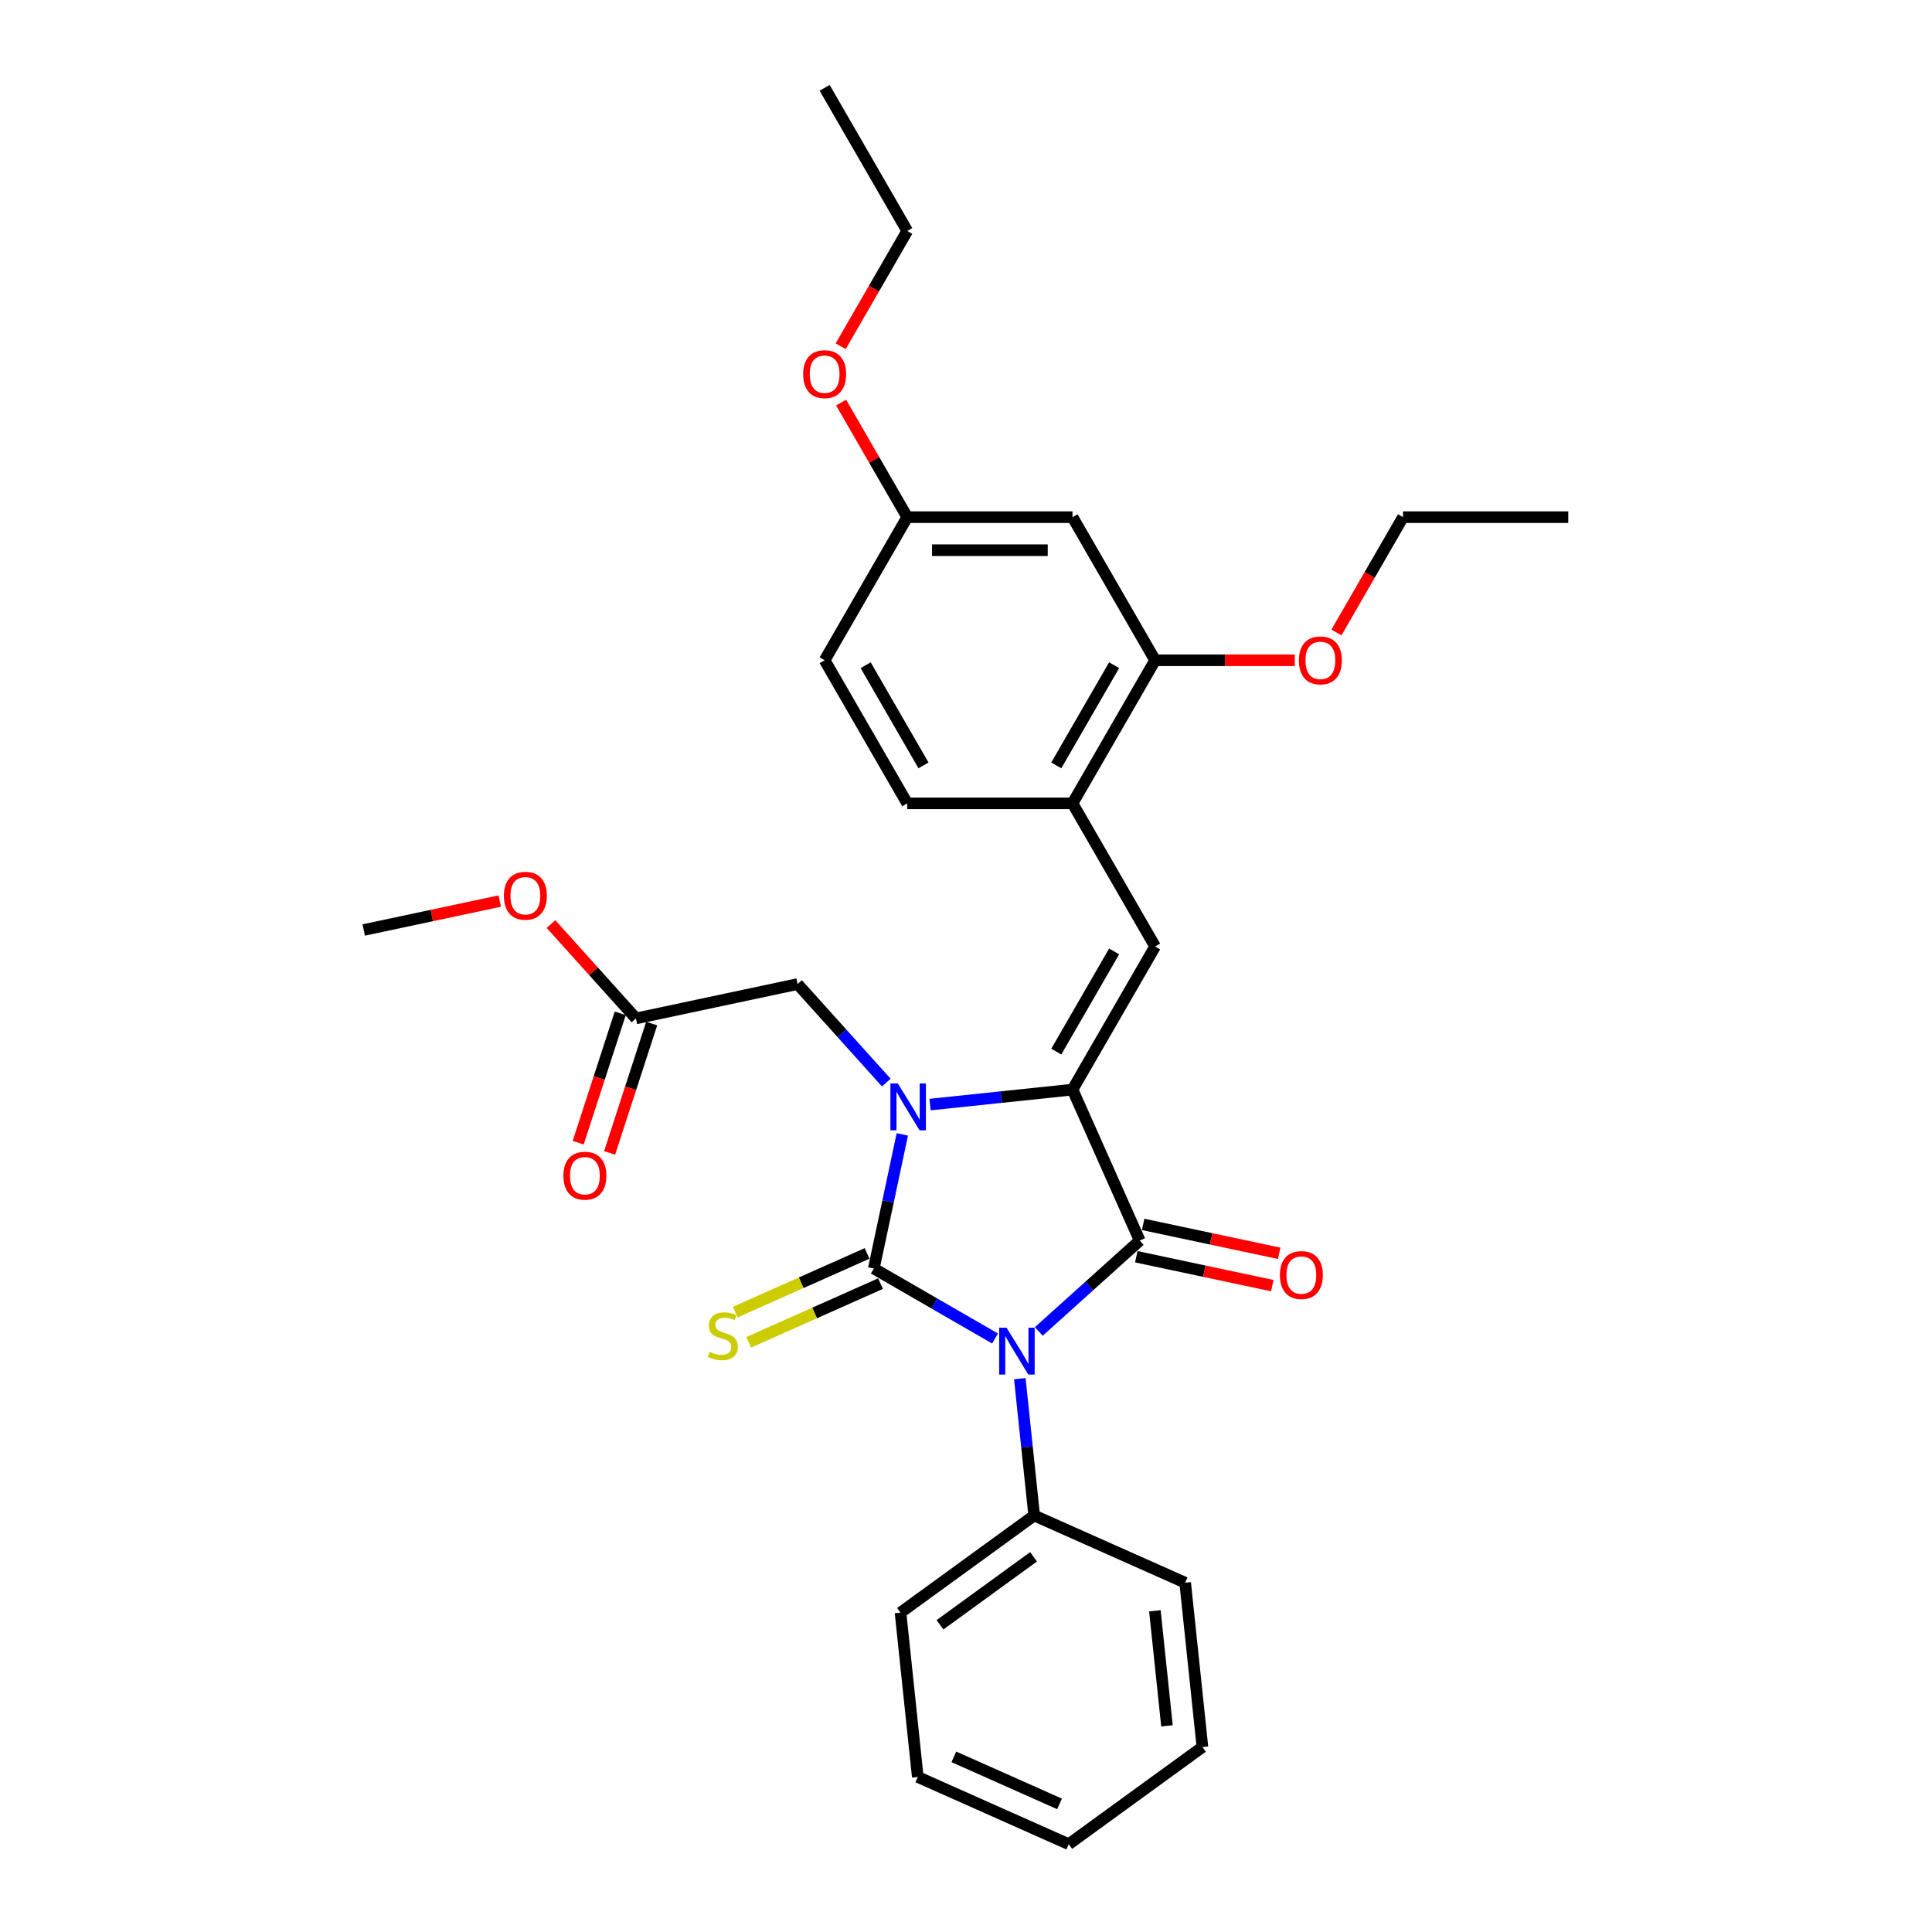 <?xml version='1.0' encoding='iso-8859-1'?>
<svg version='1.1' baseProfile='full'
              xmlns='http://www.w3.org/2000/svg'
                      xmlns:rdkit='http://www.rdkit.org/xml'
                      xmlns:xlink='http://www.w3.org/1999/xlink'
                  xml:space='preserve'
width='1000px' height='1000px' viewBox='0 0 1000 1000'>
<!-- END OF HEADER -->
<rect style='opacity:1.0;fill:#FFFFFF;stroke:none' width='1000' height='1000' x='0' y='0'> </rect>
<path class='bond-0' d='M 452.281,656.582 L 483.656,674.697' style='fill:none;fill-rule:evenodd;stroke:#000000;stroke-width:6px;stroke-linecap:butt;stroke-linejoin:miter;stroke-opacity:1' />
<path class='bond-0' d='M 483.656,674.697 L 515.031,692.811' style='fill:none;fill-rule:evenodd;stroke:#0000FF;stroke-width:6px;stroke-linecap:butt;stroke-linejoin:miter;stroke-opacity:1' />
<path class='bond-1' d='M 452.281,656.582 L 459.658,621.875' style='fill:none;fill-rule:evenodd;stroke:#000000;stroke-width:6px;stroke-linecap:butt;stroke-linejoin:miter;stroke-opacity:1' />
<path class='bond-1' d='M 459.658,621.875 L 467.036,587.167' style='fill:none;fill-rule:evenodd;stroke:#0000FF;stroke-width:6px;stroke-linecap:butt;stroke-linejoin:miter;stroke-opacity:1' />
<path class='bond-6' d='M 448.802,648.768 L 414.685,663.958' style='fill:none;fill-rule:evenodd;stroke:#000000;stroke-width:6px;stroke-linecap:butt;stroke-linejoin:miter;stroke-opacity:1' />
<path class='bond-6' d='M 414.685,663.958 L 380.568,679.148' style='fill:none;fill-rule:evenodd;stroke:#CCCC00;stroke-width:6px;stroke-linecap:butt;stroke-linejoin:miter;stroke-opacity:1' />
<path class='bond-6' d='M 455.76,664.396 L 421.643,679.586' style='fill:none;fill-rule:evenodd;stroke:#000000;stroke-width:6px;stroke-linecap:butt;stroke-linejoin:miter;stroke-opacity:1' />
<path class='bond-6' d='M 421.643,679.586 L 387.526,694.776' style='fill:none;fill-rule:evenodd;stroke:#CCCC00;stroke-width:6px;stroke-linecap:butt;stroke-linejoin:miter;stroke-opacity:1' />
<path class='bond-3' d='M 537.68,689.152 L 563.8,665.634' style='fill:none;fill-rule:evenodd;stroke:#0000FF;stroke-width:6px;stroke-linecap:butt;stroke-linejoin:miter;stroke-opacity:1' />
<path class='bond-3' d='M 563.8,665.634 L 589.92,642.116' style='fill:none;fill-rule:evenodd;stroke:#000000;stroke-width:6px;stroke-linecap:butt;stroke-linejoin:miter;stroke-opacity:1' />
<path class='bond-8' d='M 527.853,713.599 L 531.575,749.007' style='fill:none;fill-rule:evenodd;stroke:#0000FF;stroke-width:6px;stroke-linecap:butt;stroke-linejoin:miter;stroke-opacity:1' />
<path class='bond-8' d='M 531.575,749.007 L 535.296,784.415' style='fill:none;fill-rule:evenodd;stroke:#000000;stroke-width:6px;stroke-linecap:butt;stroke-linejoin:miter;stroke-opacity:1' />
<path class='bond-2' d='M 481.389,571.727 L 518.26,567.852' style='fill:none;fill-rule:evenodd;stroke:#0000FF;stroke-width:6px;stroke-linecap:butt;stroke-linejoin:miter;stroke-opacity:1' />
<path class='bond-2' d='M 518.26,567.852 L 555.13,563.977' style='fill:none;fill-rule:evenodd;stroke:#000000;stroke-width:6px;stroke-linecap:butt;stroke-linejoin:miter;stroke-opacity:1' />
<path class='bond-7' d='M 458.74,560.34 L 435.786,534.847' style='fill:none;fill-rule:evenodd;stroke:#0000FF;stroke-width:6px;stroke-linecap:butt;stroke-linejoin:miter;stroke-opacity:1' />
<path class='bond-7' d='M 435.786,534.847 L 412.831,509.353' style='fill:none;fill-rule:evenodd;stroke:#000000;stroke-width:6px;stroke-linecap:butt;stroke-linejoin:miter;stroke-opacity:1' />
<path class='bond-4' d='M 555.13,563.977 L 597.897,489.902' style='fill:none;fill-rule:evenodd;stroke:#000000;stroke-width:6px;stroke-linecap:butt;stroke-linejoin:miter;stroke-opacity:1' />
<path class='bond-4' d='M 546.73,544.312 L 576.667,492.46' style='fill:none;fill-rule:evenodd;stroke:#000000;stroke-width:6px;stroke-linecap:butt;stroke-linejoin:miter;stroke-opacity:1' />
<path class='bond-30' d='M 555.13,563.977 L 589.92,642.116' style='fill:none;fill-rule:evenodd;stroke:#000000;stroke-width:6px;stroke-linecap:butt;stroke-linejoin:miter;stroke-opacity:1' />
<path class='bond-10' d='M 588.141,650.482 L 623.345,657.965' style='fill:none;fill-rule:evenodd;stroke:#000000;stroke-width:6px;stroke-linecap:butt;stroke-linejoin:miter;stroke-opacity:1' />
<path class='bond-10' d='M 623.345,657.965 L 658.549,665.448' style='fill:none;fill-rule:evenodd;stroke:#FF0000;stroke-width:6px;stroke-linecap:butt;stroke-linejoin:miter;stroke-opacity:1' />
<path class='bond-10' d='M 591.698,633.749 L 626.902,641.232' style='fill:none;fill-rule:evenodd;stroke:#000000;stroke-width:6px;stroke-linecap:butt;stroke-linejoin:miter;stroke-opacity:1' />
<path class='bond-10' d='M 626.902,641.232 L 662.105,648.715' style='fill:none;fill-rule:evenodd;stroke:#FF0000;stroke-width:6px;stroke-linecap:butt;stroke-linejoin:miter;stroke-opacity:1' />
<path class='bond-5' d='M 597.897,489.902 L 555.13,415.827' style='fill:none;fill-rule:evenodd;stroke:#000000;stroke-width:6px;stroke-linecap:butt;stroke-linejoin:miter;stroke-opacity:1' />
<path class='bond-9' d='M 555.13,415.827 L 597.897,341.753' style='fill:none;fill-rule:evenodd;stroke:#000000;stroke-width:6px;stroke-linecap:butt;stroke-linejoin:miter;stroke-opacity:1' />
<path class='bond-9' d='M 546.73,396.163 L 576.667,344.311' style='fill:none;fill-rule:evenodd;stroke:#000000;stroke-width:6px;stroke-linecap:butt;stroke-linejoin:miter;stroke-opacity:1' />
<path class='bond-14' d='M 555.13,415.827 L 469.596,415.827' style='fill:none;fill-rule:evenodd;stroke:#000000;stroke-width:6px;stroke-linecap:butt;stroke-linejoin:miter;stroke-opacity:1' />
<path class='bond-12' d='M 412.831,509.353 L 329.166,527.137' style='fill:none;fill-rule:evenodd;stroke:#000000;stroke-width:6px;stroke-linecap:butt;stroke-linejoin:miter;stroke-opacity:1' />
<path class='bond-20' d='M 535.296,784.415 L 466.098,834.69' style='fill:none;fill-rule:evenodd;stroke:#000000;stroke-width:6px;stroke-linecap:butt;stroke-linejoin:miter;stroke-opacity:1' />
<path class='bond-20' d='M 534.972,805.796 L 486.533,840.989' style='fill:none;fill-rule:evenodd;stroke:#000000;stroke-width:6px;stroke-linecap:butt;stroke-linejoin:miter;stroke-opacity:1' />
<path class='bond-21' d='M 535.296,784.415 L 613.436,819.204' style='fill:none;fill-rule:evenodd;stroke:#000000;stroke-width:6px;stroke-linecap:butt;stroke-linejoin:miter;stroke-opacity:1' />
<path class='bond-11' d='M 597.897,341.753 L 555.13,267.678' style='fill:none;fill-rule:evenodd;stroke:#000000;stroke-width:6px;stroke-linecap:butt;stroke-linejoin:miter;stroke-opacity:1' />
<path class='bond-17' d='M 597.897,341.753 L 634.035,341.753' style='fill:none;fill-rule:evenodd;stroke:#000000;stroke-width:6px;stroke-linecap:butt;stroke-linejoin:miter;stroke-opacity:1' />
<path class='bond-17' d='M 634.035,341.753 L 670.173,341.753' style='fill:none;fill-rule:evenodd;stroke:#FF0000;stroke-width:6px;stroke-linecap:butt;stroke-linejoin:miter;stroke-opacity:1' />
<path class='bond-32' d='M 555.13,267.678 L 469.596,267.678' style='fill:none;fill-rule:evenodd;stroke:#000000;stroke-width:6px;stroke-linecap:butt;stroke-linejoin:miter;stroke-opacity:1' />
<path class='bond-32' d='M 542.3,284.785 L 482.426,284.785' style='fill:none;fill-rule:evenodd;stroke:#000000;stroke-width:6px;stroke-linecap:butt;stroke-linejoin:miter;stroke-opacity:1' />
<path class='bond-13' d='M 321.032,524.494 L 310.153,557.974' style='fill:none;fill-rule:evenodd;stroke:#000000;stroke-width:6px;stroke-linecap:butt;stroke-linejoin:miter;stroke-opacity:1' />
<path class='bond-13' d='M 310.153,557.974 L 299.275,591.454' style='fill:none;fill-rule:evenodd;stroke:#FF0000;stroke-width:6px;stroke-linecap:butt;stroke-linejoin:miter;stroke-opacity:1' />
<path class='bond-13' d='M 337.301,529.78 L 326.423,563.26' style='fill:none;fill-rule:evenodd;stroke:#000000;stroke-width:6px;stroke-linecap:butt;stroke-linejoin:miter;stroke-opacity:1' />
<path class='bond-13' d='M 326.423,563.26 L 315.544,596.741' style='fill:none;fill-rule:evenodd;stroke:#FF0000;stroke-width:6px;stroke-linecap:butt;stroke-linejoin:miter;stroke-opacity:1' />
<path class='bond-18' d='M 329.166,527.137 L 307.179,502.717' style='fill:none;fill-rule:evenodd;stroke:#000000;stroke-width:6px;stroke-linecap:butt;stroke-linejoin:miter;stroke-opacity:1' />
<path class='bond-18' d='M 307.179,502.717 L 285.191,478.297' style='fill:none;fill-rule:evenodd;stroke:#FF0000;stroke-width:6px;stroke-linecap:butt;stroke-linejoin:miter;stroke-opacity:1' />
<path class='bond-16' d='M 469.596,415.827 L 426.829,341.753' style='fill:none;fill-rule:evenodd;stroke:#000000;stroke-width:6px;stroke-linecap:butt;stroke-linejoin:miter;stroke-opacity:1' />
<path class='bond-16' d='M 477.996,396.163 L 448.059,344.311' style='fill:none;fill-rule:evenodd;stroke:#000000;stroke-width:6px;stroke-linecap:butt;stroke-linejoin:miter;stroke-opacity:1' />
<path class='bond-15' d='M 469.596,267.678 L 426.829,341.753' style='fill:none;fill-rule:evenodd;stroke:#000000;stroke-width:6px;stroke-linecap:butt;stroke-linejoin:miter;stroke-opacity:1' />
<path class='bond-19' d='M 469.596,267.678 L 452.474,238.023' style='fill:none;fill-rule:evenodd;stroke:#000000;stroke-width:6px;stroke-linecap:butt;stroke-linejoin:miter;stroke-opacity:1' />
<path class='bond-19' d='M 452.474,238.023 L 435.353,208.367' style='fill:none;fill-rule:evenodd;stroke:#FF0000;stroke-width:6px;stroke-linecap:butt;stroke-linejoin:miter;stroke-opacity:1' />
<path class='bond-22' d='M 691.737,327.366 L 708.968,297.522' style='fill:none;fill-rule:evenodd;stroke:#FF0000;stroke-width:6px;stroke-linecap:butt;stroke-linejoin:miter;stroke-opacity:1' />
<path class='bond-22' d='M 708.968,297.522 L 726.198,267.678' style='fill:none;fill-rule:evenodd;stroke:#000000;stroke-width:6px;stroke-linecap:butt;stroke-linejoin:miter;stroke-opacity:1' />
<path class='bond-24' d='M 258.675,466.391 L 223.472,473.873' style='fill:none;fill-rule:evenodd;stroke:#FF0000;stroke-width:6px;stroke-linecap:butt;stroke-linejoin:miter;stroke-opacity:1' />
<path class='bond-24' d='M 223.472,473.873 L 188.268,481.356' style='fill:none;fill-rule:evenodd;stroke:#000000;stroke-width:6px;stroke-linecap:butt;stroke-linejoin:miter;stroke-opacity:1' />
<path class='bond-23' d='M 435.135,179.217 L 452.366,149.373' style='fill:none;fill-rule:evenodd;stroke:#FF0000;stroke-width:6px;stroke-linecap:butt;stroke-linejoin:miter;stroke-opacity:1' />
<path class='bond-23' d='M 452.366,149.373 L 469.596,119.529' style='fill:none;fill-rule:evenodd;stroke:#000000;stroke-width:6px;stroke-linecap:butt;stroke-linejoin:miter;stroke-opacity:1' />
<path class='bond-27' d='M 466.098,834.69 L 475.039,919.756' style='fill:none;fill-rule:evenodd;stroke:#000000;stroke-width:6px;stroke-linecap:butt;stroke-linejoin:miter;stroke-opacity:1' />
<path class='bond-28' d='M 613.436,819.204 L 622.376,904.27' style='fill:none;fill-rule:evenodd;stroke:#000000;stroke-width:6px;stroke-linecap:butt;stroke-linejoin:miter;stroke-opacity:1' />
<path class='bond-28' d='M 597.764,833.752 L 604.022,893.298' style='fill:none;fill-rule:evenodd;stroke:#000000;stroke-width:6px;stroke-linecap:butt;stroke-linejoin:miter;stroke-opacity:1' />
<path class='bond-26' d='M 726.198,267.678 L 811.732,267.678' style='fill:none;fill-rule:evenodd;stroke:#000000;stroke-width:6px;stroke-linecap:butt;stroke-linejoin:miter;stroke-opacity:1' />
<path class='bond-25' d='M 469.596,119.529 L 426.829,45.455' style='fill:none;fill-rule:evenodd;stroke:#000000;stroke-width:6px;stroke-linecap:butt;stroke-linejoin:miter;stroke-opacity:1' />
<path class='bond-31' d='M 475.039,919.756 L 553.178,954.545' style='fill:none;fill-rule:evenodd;stroke:#000000;stroke-width:6px;stroke-linecap:butt;stroke-linejoin:miter;stroke-opacity:1' />
<path class='bond-31' d='M 493.718,909.346 L 548.415,933.699' style='fill:none;fill-rule:evenodd;stroke:#000000;stroke-width:6px;stroke-linecap:butt;stroke-linejoin:miter;stroke-opacity:1' />
<path class='bond-29' d='M 622.376,904.27 L 553.178,954.545' style='fill:none;fill-rule:evenodd;stroke:#000000;stroke-width:6px;stroke-linecap:butt;stroke-linejoin:miter;stroke-opacity:1' />
<path  class='atom-1' d='M 521.001 687.238
L 528.939 700.068
Q 529.726 701.334, 530.992 703.626
Q 532.258 705.918, 532.326 706.055
L 532.326 687.238
L 535.542 687.238
L 535.542 711.461
L 532.223 711.461
L 523.704 697.433
Q 522.712 695.791, 521.651 693.909
Q 520.625 692.028, 520.317 691.446
L 520.317 711.461
L 517.169 711.461
L 517.169 687.238
L 521.001 687.238
' fill='#0000FF'/>
<path  class='atom-2' d='M 464.71 560.806
L 472.648 573.636
Q 473.435 574.902, 474.701 577.194
Q 475.966 579.486, 476.035 579.623
L 476.035 560.806
L 479.251 560.806
L 479.251 585.029
L 475.932 585.029
L 467.413 571.001
Q 466.421 569.359, 465.36 567.477
Q 464.334 565.596, 464.026 565.014
L 464.026 585.029
L 460.878 585.029
L 460.878 560.806
L 464.71 560.806
' fill='#0000FF'/>
<path  class='atom-7' d='M 367.299 699.686
Q 367.573 699.789, 368.702 700.268
Q 369.831 700.747, 371.063 701.055
Q 372.329 701.328, 373.56 701.328
Q 375.853 701.328, 377.187 700.233
Q 378.521 699.104, 378.521 697.154
Q 378.521 695.82, 377.837 694.999
Q 377.187 694.178, 376.161 693.733
Q 375.134 693.288, 373.423 692.775
Q 371.268 692.125, 369.968 691.509
Q 368.702 690.893, 367.778 689.593
Q 366.889 688.293, 366.889 686.103
Q 366.889 683.058, 368.941 681.176
Q 371.028 679.295, 375.134 679.295
Q 377.94 679.295, 381.121 680.629
L 380.335 683.263
Q 377.426 682.066, 375.237 682.066
Q 372.876 682.066, 371.576 683.058
Q 370.276 684.016, 370.31 685.693
Q 370.31 686.993, 370.96 687.78
Q 371.644 688.567, 372.602 689.011
Q 373.594 689.456, 375.237 689.969
Q 377.426 690.654, 378.727 691.338
Q 380.027 692.022, 380.95 693.425
Q 381.908 694.793, 381.908 697.154
Q 381.908 700.507, 379.65 702.32
Q 377.426 704.1, 373.697 704.1
Q 371.542 704.1, 369.899 703.621
Q 368.291 703.176, 366.375 702.389
L 367.299 699.686
' fill='#CCCC00'/>
<path  class='atom-11' d='M 662.465 659.968
Q 662.465 654.151, 665.339 650.901
Q 668.213 647.651, 673.585 647.651
Q 678.956 647.651, 681.83 650.901
Q 684.704 654.151, 684.704 659.968
Q 684.704 665.853, 681.796 669.205
Q 678.888 672.524, 673.585 672.524
Q 668.247 672.524, 665.339 669.205
Q 662.465 665.887, 662.465 659.968
M 673.585 669.787
Q 677.28 669.787, 679.264 667.324
Q 681.283 664.826, 681.283 659.968
Q 681.283 655.212, 679.264 652.817
Q 677.28 650.388, 673.585 650.388
Q 669.89 650.388, 667.871 652.783
Q 665.887 655.178, 665.887 659.968
Q 665.887 664.86, 667.871 667.324
Q 669.89 669.787, 673.585 669.787
' fill='#FF0000'/>
<path  class='atom-14' d='M 291.615 608.553
Q 291.615 602.737, 294.489 599.486
Q 297.363 596.236, 302.735 596.236
Q 308.106 596.236, 310.98 599.486
Q 313.854 602.737, 313.854 608.553
Q 313.854 614.438, 310.946 617.791
Q 308.038 621.109, 302.735 621.109
Q 297.398 621.109, 294.489 617.791
Q 291.615 614.472, 291.615 608.553
M 302.735 618.372
Q 306.43 618.372, 308.414 615.909
Q 310.433 613.411, 310.433 608.553
Q 310.433 603.797, 308.414 601.402
Q 306.43 598.973, 302.735 598.973
Q 299.04 598.973, 297.021 601.368
Q 295.037 603.763, 295.037 608.553
Q 295.037 613.445, 297.021 615.909
Q 299.04 618.372, 302.735 618.372
' fill='#FF0000'/>
<path  class='atom-18' d='M 672.312 341.821
Q 672.312 336.005, 675.185 332.755
Q 678.059 329.504, 683.431 329.504
Q 688.802 329.504, 691.676 332.755
Q 694.55 336.005, 694.55 341.821
Q 694.55 347.706, 691.642 351.059
Q 688.734 354.378, 683.431 354.378
Q 678.094 354.378, 675.185 351.059
Q 672.312 347.74, 672.312 341.821
M 683.431 351.641
Q 687.126 351.641, 689.11 349.177
Q 691.129 346.68, 691.129 341.821
Q 691.129 337.066, 689.11 334.671
Q 687.126 332.242, 683.431 332.242
Q 679.736 332.242, 677.717 334.636
Q 675.733 337.031, 675.733 341.821
Q 675.733 346.714, 677.717 349.177
Q 679.736 351.641, 683.431 351.641
' fill='#FF0000'/>
<path  class='atom-19' d='M 260.814 463.641
Q 260.814 457.825, 263.687 454.574
Q 266.561 451.324, 271.933 451.324
Q 277.304 451.324, 280.178 454.574
Q 283.052 457.825, 283.052 463.641
Q 283.052 469.526, 280.144 472.879
Q 277.236 476.197, 271.933 476.197
Q 266.596 476.197, 263.687 472.879
Q 260.814 469.56, 260.814 463.641
M 271.933 473.46
Q 275.628 473.46, 277.612 470.997
Q 279.631 468.499, 279.631 463.641
Q 279.631 458.885, 277.612 456.49
Q 275.628 454.061, 271.933 454.061
Q 268.238 454.061, 266.219 456.456
Q 264.235 458.851, 264.235 463.641
Q 264.235 468.534, 266.219 470.997
Q 268.238 473.46, 271.933 473.46
' fill='#FF0000'/>
<path  class='atom-20' d='M 415.71 193.672
Q 415.71 187.856, 418.584 184.606
Q 421.458 181.355, 426.829 181.355
Q 432.201 181.355, 435.075 184.606
Q 437.948 187.856, 437.948 193.672
Q 437.948 199.557, 435.04 202.91
Q 432.132 206.229, 426.829 206.229
Q 421.492 206.229, 418.584 202.91
Q 415.71 199.591, 415.71 193.672
M 426.829 203.491
Q 430.524 203.491, 432.508 201.028
Q 434.527 198.53, 434.527 193.672
Q 434.527 188.916, 432.508 186.522
Q 430.524 184.092, 426.829 184.092
Q 423.134 184.092, 421.115 186.487
Q 419.131 188.882, 419.131 193.672
Q 419.131 198.565, 421.115 201.028
Q 423.134 203.491, 426.829 203.491
' fill='#FF0000'/>
</svg>
